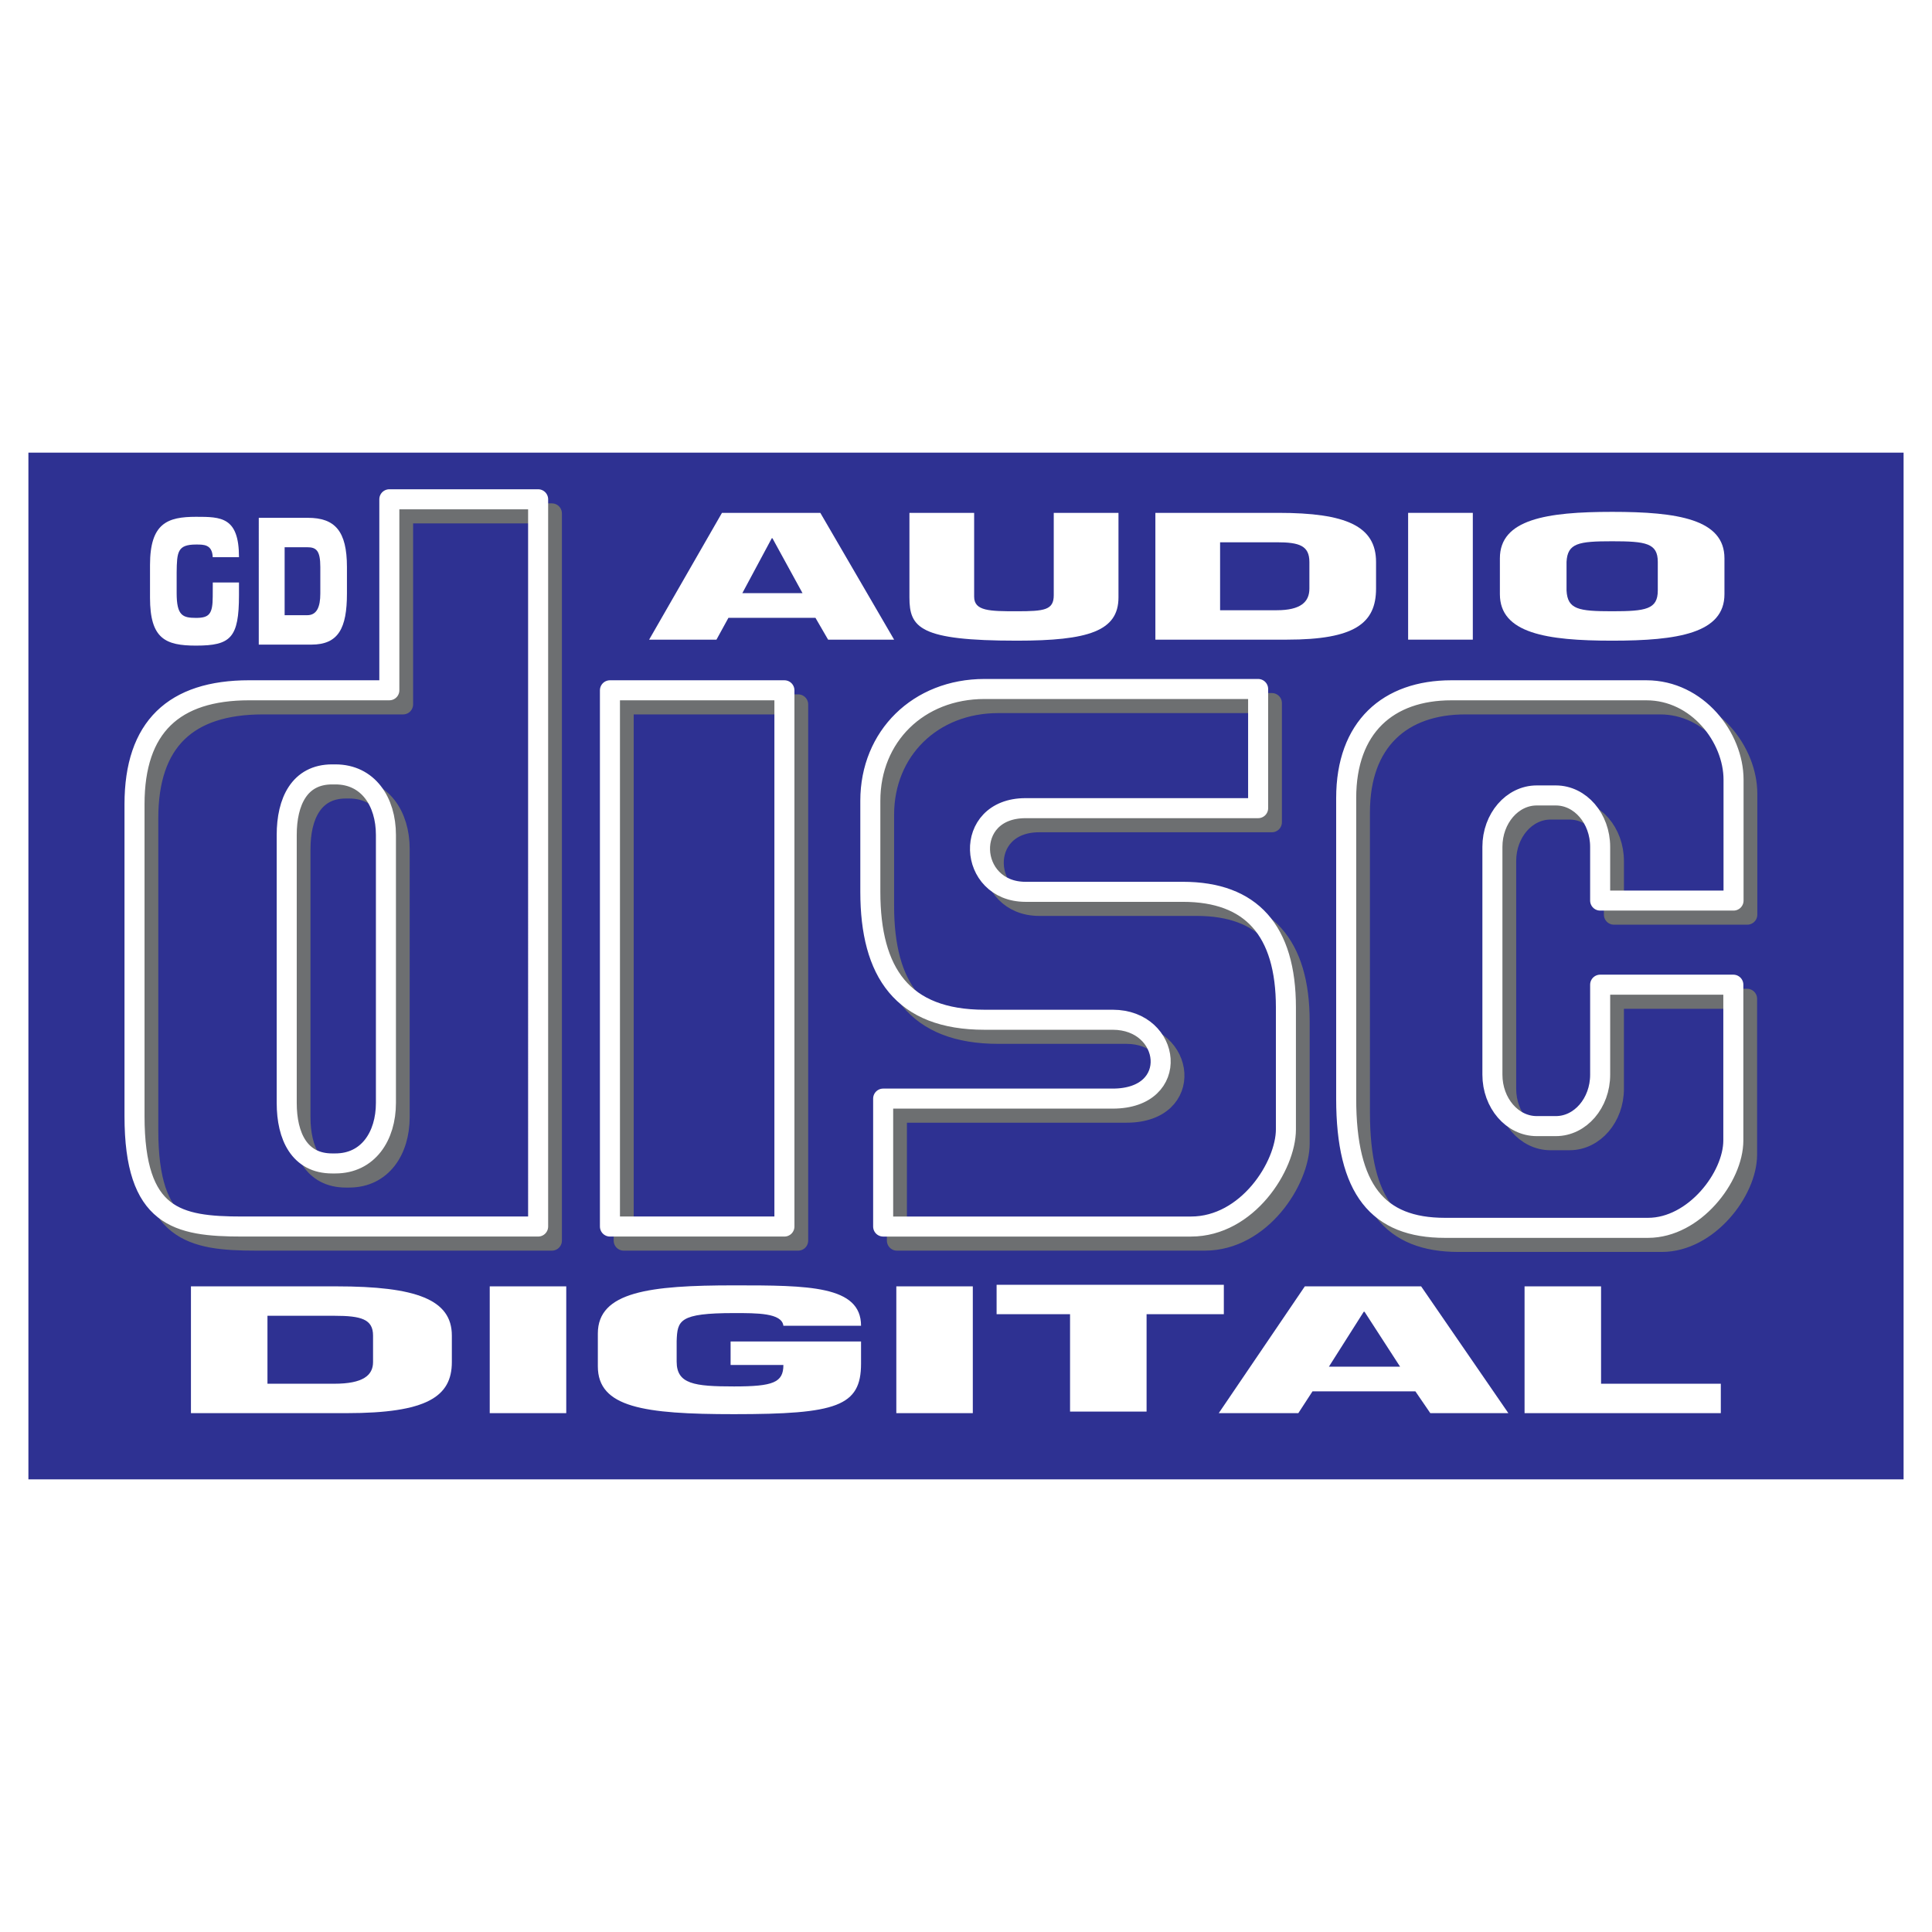 <?xml version="1.0" encoding="utf-8"?>
<!-- Generator: Adobe Illustrator 13.0.0, SVG Export Plug-In . SVG Version: 6.00 Build 14948)  -->
<!DOCTYPE svg PUBLIC "-//W3C//DTD SVG 1.0//EN" "http://www.w3.org/TR/2001/REC-SVG-20010904/DTD/svg10.dtd">
<svg version="1.0" id="Layer_1" xmlns="http://www.w3.org/2000/svg" xmlns:xlink="http://www.w3.org/1999/xlink" x="0px" y="0px"
	 width="192.756px" height="192.756px" viewBox="0 0 192.756 192.756" enable-background="new 0 0 192.756 192.756"
	 xml:space="preserve">
<g>
	<polygon fill-rule="evenodd" clip-rule="evenodd" fill="#FFFFFF" points="0,0 192.756,0 192.756,192.756 0,192.756 0,0 	"/>
	<polygon fill-rule="evenodd" clip-rule="evenodd" fill="#2E3192" points="189.921,147.596 189.921,45.16 2.834,45.16 
		2.834,147.596 189.921,147.596 	"/>
	<path fill-rule="evenodd" clip-rule="evenodd" fill="#FFFFFF" d="M19.051,128.34h14.503c7.977,0,11.527,1.316,11.527,4.908v2.648
		c0,3.459-2.521,5.094-10.497,5.094H19.051V128.34L19.051,128.34z"/>
	<polygon fill-rule="evenodd" clip-rule="evenodd" fill="#FFFFFF" points="56.495,140.99 48.861,140.99 48.861,128.34 
		56.495,128.34 56.495,140.99 	"/>
	<path fill-rule="evenodd" clip-rule="evenodd" fill="#FFFFFF" d="M78.159,132.27c-0.154-1.281-2.634-1.264-4.925-1.264
		c-5.497,0-5.648,0.742-5.724,2.783v2.057c0,2.244,1.755,2.479,5.724,2.479c3.895,0,4.925-0.385,4.925-2.141h-5.267v-2.344h13.015
		v2.209c0,4.268-2.444,5.043-12.673,5.043c-9.008,0-13.587-0.674-13.587-4.773v-3.271c0-4.184,5.189-4.807,13.587-4.807
		c7.404,0,12.673,0.016,12.673,4.029H78.159L78.159,132.27z"/>
	<polygon fill-rule="evenodd" clip-rule="evenodd" fill="#FFFFFF" points="97.057,140.99 89.426,140.99 89.426,128.34 
		97.057,128.34 97.057,140.99 	"/>
	<polygon fill-rule="evenodd" clip-rule="evenodd" fill="#FFFFFF" points="114.394,140.834 106.759,140.834 106.759,131.117 
		99.431,131.117 99.431,128.184 122.102,128.184 122.102,131.117 114.394,131.117 114.394,140.834 	"/>
	<polygon fill-rule="evenodd" clip-rule="evenodd" fill="#FFFFFF" points="130.949,138.814 129.534,140.99 121.595,140.99 
		130.183,128.34 141.787,128.34 150.489,140.99 142.702,140.99 141.213,138.814 130.949,138.814 	"/>
	<polygon fill-rule="evenodd" clip-rule="evenodd" fill="#FFFFFF" points="159.738,138.055 171.686,138.055 171.686,140.99 
		152.106,140.99 152.106,128.34 159.738,128.34 159.738,138.055 	"/>
	<polygon fill-rule="evenodd" clip-rule="evenodd" fill="#FFFFFF" points="72.675,61.642 71.481,63.818 64.764,63.818 
		72.031,51.168 81.844,51.168 89.206,63.818 82.62,63.818 81.359,61.642 72.675,61.642 	"/>
	<path fill-rule="evenodd" clip-rule="evenodd" fill="#FFFFFF" d="M111.591,51.168v8.434c0,3.375-3.034,4.318-10.138,4.318
		c-9.687,0-10.719-1.282-10.719-4.318v-8.434h6.457v8.367c0,1.433,1.549,1.45,4.262,1.45c2.744,0,3.68-0.117,3.68-1.601v-8.215
		H111.591L111.591,51.168z"/>
	<path fill-rule="evenodd" clip-rule="evenodd" fill="#FFFFFF" d="M115.272,51.168h12.269c6.747,0,9.748,1.315,9.748,4.908v2.648
		c0,3.458-2.13,5.094-8.878,5.094h-13.139V51.168L115.272,51.168z"/>
	<polygon fill-rule="evenodd" clip-rule="evenodd" fill="#FFFFFF" points="146.943,63.818 140.489,63.818 140.489,51.168 
		146.943,51.168 146.943,63.818 	"/>
	<path fill-rule="evenodd" clip-rule="evenodd" fill="#FFFFFF" d="M149.644,59.281v-3.576c0-3.896,4.648-4.637,11.203-4.637
		c6.554,0,11.202,0.741,11.202,4.637v3.576c0,3.897-4.648,4.639-11.202,4.639C154.292,63.92,149.644,63.178,149.644,59.281
		L149.644,59.281z"/>
	<polygon fill-rule="evenodd" clip-rule="evenodd" fill="#2E3192" points="77.065,53.698 77.002,53.698 74.062,59.18 80.068,59.18 
		77.065,53.698 	"/>
	
		<path fill="none" stroke="#6D6F71" stroke-width="1.999" stroke-linecap="round" stroke-linejoin="round" stroke-miterlimit="2.613" d="
		M25.543,123.777h29.519V51.221H40.216v19.057H26.225c-7.508,0-11.432,3.671-11.432,11.364v31.12
		C14.793,122.904,19.058,123.777,25.543,123.777L25.543,123.777z M34.835,117.484c3.254,0,5.041-2.705,5.041-6.041V84.71
		c0-3.338-1.787-6.042-5.041-6.042h-0.327c-3.255,0-4.53,2.704-4.53,6.042v26.733c0,3.336,1.274,6.041,4.53,6.041H34.835
		L34.835,117.484z M79.633,123.777v-53.5H62.226v53.5H79.633L79.633,123.777z M126.896,70.146H99.596
		c-6.598,0-11.391,4.735-11.391,11.145v9.091c0,8.042,3.2,12.764,11.391,12.764h12.796c5.853,0,6.876,7.867,0,7.867H89.485v12.764
		h30.713c5.63,0,9.47-6.033,9.47-9.703v-12.152c0-7.692-3.456-11.54-10.28-11.54h-15.698c-5.801,0-6.312-8.347,0-8.347h23.207
		V70.146L126.896,70.146z M156.6,113.758c2.441,0,4.42-2.297,4.42-5.131v-8.979h13.287v15.539c0,3.67-3.902,8.721-8.51,8.721
		h-20.261c-6.697,0-9.855-3.801-9.855-12.895V81.031c0-7.082,4.182-10.753,10.494-10.753h19.452c5.118,0,8.701,4.719,8.701,8.916
		v12.062H161.02v-5.356c0-2.834-1.979-5.131-4.42-5.131h-1.909c-2.44,0-4.42,2.297-4.42,5.131v22.728
		c0,2.834,1.979,5.131,4.42,5.131H156.6L156.6,113.758z"/>
	
		<path fill="none" stroke="#FFFFFF" stroke-width="1.999" stroke-linecap="round" stroke-linejoin="round" stroke-miterlimit="2.613" d="
		M24.17,122.371h29.519V49.814H38.844v19.056H24.853c-7.508,0-11.432,3.671-11.432,11.364v31.119
		C13.421,121.496,17.686,122.371,24.17,122.371L24.17,122.371z M33.463,116.076c3.254,0,5.041-2.703,5.041-6.039V83.303
		c0-3.338-1.787-6.041-5.041-6.041h-0.327c-3.255,0-4.53,2.703-4.53,6.041v26.734c0,3.336,1.275,6.039,4.53,6.039H33.463
		L33.463,116.076z M78.261,122.371v-53.5H60.854v53.5H78.261L78.261,122.371z M125.523,68.74H98.225
		c-6.599,0-11.392,4.735-11.392,11.145v9.091c0,8.042,3.2,12.765,11.392,12.765h12.795c5.853,0,6.876,7.867,0,7.867H88.113v12.764
		h30.713c5.63,0,9.47-6.033,9.47-9.703v-12.154c0-7.69-3.456-11.538-10.28-11.538h-15.698c-5.8,0-6.312-8.347,0-8.347h23.206V68.74
		L125.523,68.74z M155.228,112.352c2.441,0,4.42-2.297,4.42-5.133v-8.977h13.287v15.539c0,3.67-3.902,8.721-8.51,8.721h-20.261
		c-6.696,0-9.855-3.801-9.855-12.895V79.624c0-7.082,4.182-10.753,10.494-10.753h19.452c5.118,0,8.701,4.72,8.701,8.916V89.85
		h-13.309v-5.357c0-2.834-1.979-5.131-4.42-5.131h-1.909c-2.44,0-4.42,2.297-4.42,5.131v22.726c0,2.836,1.979,5.133,4.42,5.133
		H155.228L155.228,112.352z"/>
	<path fill-rule="evenodd" clip-rule="evenodd" fill="#FFFFFF" d="M21.224,59.506c0,1.756-0.348,2.141-1.664,2.141
		c-1.342,0-1.935-0.235-1.935-2.479v-2.058c0.026-2.041,0.077-2.782,1.935-2.782c0.773,0,1.612-0.018,1.664,1.264h2.619
		c0-4.015-1.781-4.03-4.283-4.03c-2.839,0-4.593,0.623-4.593,4.806v3.273c0,4.098,1.548,4.772,4.593,4.772
		c3.457,0,4.283-0.774,4.283-5.043v-1.257h-2.613L21.224,59.506L21.224,59.506z"/>
	<path fill-rule="evenodd" clip-rule="evenodd" fill="#FFFFFF" d="M25.818,51.663h4.902c2.695,0,3.895,1.316,3.895,4.908v2.648
		c0,3.458-0.851,5.094-3.546,5.094h-5.251V51.663L25.818,51.663z"/>
	<path fill-rule="evenodd" clip-rule="evenodd" fill="#2E3192" d="M26.685,138.055h6.679c2.825,0,3.855-0.824,3.855-2.158v-2.648
		c0-1.635-1.185-1.973-3.855-1.973h-6.679V138.055L26.685,138.055z"/>
	<polygon fill-rule="evenodd" clip-rule="evenodd" fill="#2E3192" points="136.138,130.871 136.062,130.871 132.586,136.352 
		139.686,136.352 136.138,130.871 	"/>
	<path fill-rule="evenodd" clip-rule="evenodd" fill="#2E3192" d="M121.729,60.883h5.649c2.391,0,3.26-0.826,3.26-2.159v-2.648
		c0-1.636-0.999-1.973-3.26-1.973h-5.649V60.883L121.729,60.883z"/>
	<path fill-rule="evenodd" clip-rule="evenodd" fill="#2E3192" d="M165.398,58.911V56.06c0-1.872-1.195-2.058-4.552-2.058
		c-3.359,0-4.455,0.187-4.552,2.058v2.851c0.097,1.888,1.192,2.074,4.552,2.074C164.203,60.984,165.398,60.799,165.398,58.911
		L165.398,58.911z"/>
	<path fill-rule="evenodd" clip-rule="evenodd" fill="#2E3192" d="M28.398,61.378h2.258c0.954,0,1.302-0.825,1.302-2.159v-2.648
		c0-1.636-0.399-1.973-1.302-1.973h-2.258V61.378L28.398,61.378z"/>
</g>
</svg>
